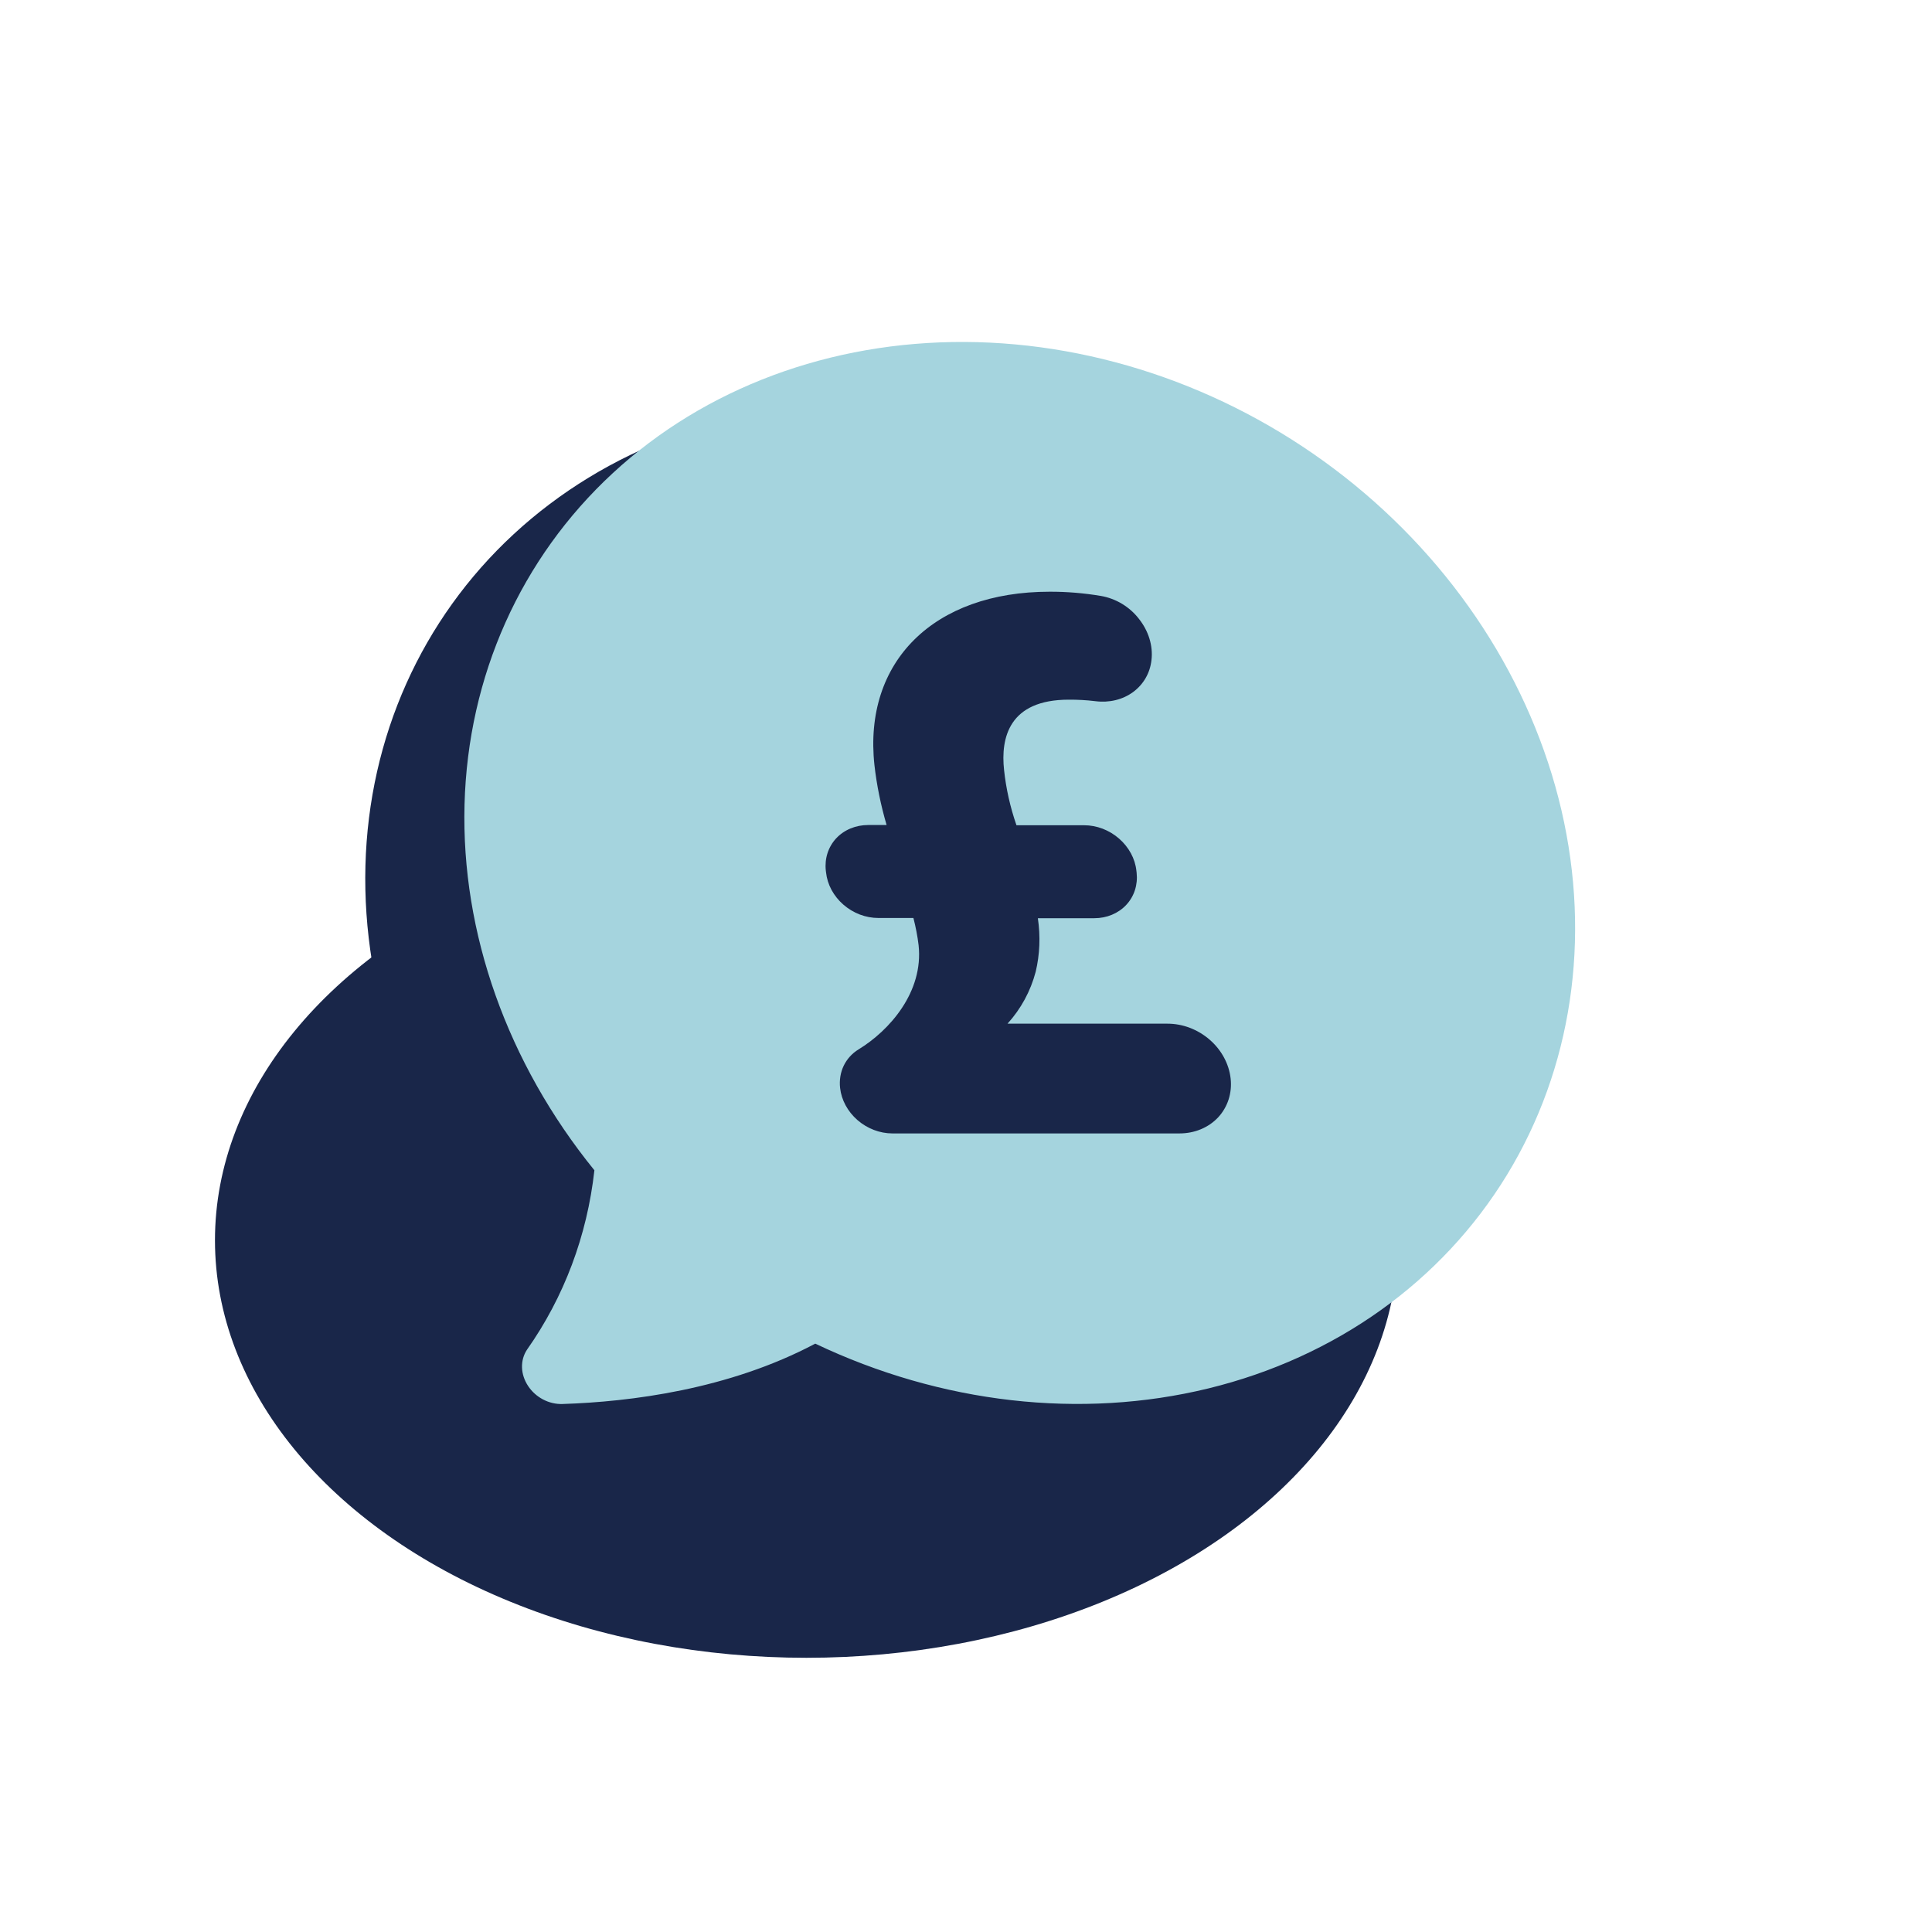 <svg width="41" height="41" viewBox="0 0 41 41" fill="none" xmlns="http://www.w3.org/2000/svg">
<g id="Small (128x128)/pound-speech-bubble">
<ellipse id="Ellipse 1141" cx="17.114" cy="26.321" rx="12.552" ry="8.86" fill="#192649"/>
<path id="Vector" d="M9.079 29.94C9.007 30.05 8.971 30.179 8.975 30.315C8.979 30.45 9.024 30.586 9.103 30.706C9.182 30.826 9.292 30.925 9.422 30.994C9.551 31.061 9.695 31.095 9.835 31.09C11.266 31.044 13.362 30.784 15.198 29.809C17.87 31.081 20.836 31.419 23.539 30.76C26.242 30.101 28.496 28.489 29.876 26.23C31.256 23.97 31.667 21.217 31.032 18.489C30.398 15.761 28.762 13.245 26.431 11.415C24.1 9.585 21.235 8.567 18.375 8.552C15.516 8.538 12.858 9.527 10.902 11.335C8.947 13.143 7.827 15.644 7.755 18.369C7.683 21.093 8.663 23.853 10.511 26.13C10.357 27.519 9.867 28.822 9.079 29.94ZM17.28 20.776H16.537C16.405 20.776 16.271 20.751 16.144 20.703C16.017 20.654 15.898 20.583 15.795 20.493C15.692 20.404 15.607 20.297 15.543 20.18C15.48 20.063 15.441 19.937 15.427 19.81L15.422 19.769C15.394 19.513 15.474 19.267 15.642 19.086C15.811 18.905 16.055 18.803 16.322 18.803H16.712C16.588 18.383 16.502 17.958 16.454 17.531C16.215 15.338 17.709 13.852 20.173 13.852C20.535 13.851 20.899 13.881 21.262 13.942C21.418 13.969 21.57 14.026 21.708 14.109C21.847 14.193 21.968 14.301 22.066 14.427C22.168 14.555 22.244 14.698 22.29 14.848C22.336 14.999 22.351 15.153 22.334 15.303C22.303 15.578 22.163 15.82 21.942 15.982C21.721 16.144 21.435 16.213 21.141 16.175C20.953 16.152 20.765 16.141 20.578 16.142C19.308 16.142 19.13 16.954 19.205 17.637C19.247 18.031 19.335 18.424 19.468 18.808H20.904C21.036 18.808 21.169 18.833 21.296 18.881C21.423 18.93 21.542 19.001 21.645 19.091C21.748 19.18 21.834 19.287 21.897 19.404C21.96 19.521 22 19.647 22.013 19.774L22.018 19.815C22.046 20.071 21.967 20.317 21.798 20.498C21.629 20.679 21.385 20.781 21.118 20.781H19.922C19.979 21.166 19.963 21.551 19.876 21.917C19.767 22.33 19.563 22.705 19.278 23.018H22.675C22.996 23.018 23.318 23.141 23.569 23.36C23.82 23.578 23.98 23.874 24.013 24.183C24.047 24.492 23.951 24.788 23.748 25.007C23.544 25.225 23.249 25.348 22.928 25.348H16.835C16.569 25.348 16.302 25.246 16.094 25.065C15.886 24.884 15.753 24.638 15.725 24.382C15.707 24.218 15.733 24.056 15.801 23.913C15.87 23.77 15.978 23.65 16.115 23.566C16.772 23.166 17.499 22.347 17.391 21.353C17.367 21.16 17.331 20.967 17.28 20.776Z" fill="#192649"/>
<ellipse id="Ellipse 1142" cx="21.58" cy="18.598" rx="8.038" ry="9.065" fill="#192649"/>
<path id="Vector_2" d="M11.182 28.645C11.11 28.755 11.074 28.884 11.078 29.02C11.082 29.155 11.127 29.291 11.206 29.411C11.285 29.531 11.395 29.631 11.525 29.699C11.654 29.767 11.798 29.8 11.938 29.795C13.369 29.749 15.465 29.489 17.301 28.514C19.973 29.786 22.939 30.124 25.642 29.465C28.345 28.806 30.599 27.195 31.979 24.935C33.358 22.675 33.77 19.922 33.136 17.194C32.501 14.466 30.865 11.95 28.534 10.12C26.203 8.29 23.338 7.272 20.478 7.257C17.619 7.243 14.961 8.232 13.005 10.04C11.05 11.848 9.93 14.349 9.858 17.074C9.786 19.798 10.767 22.558 12.614 24.835C12.46 26.224 11.97 27.527 11.182 28.645ZM19.384 19.481H18.64C18.508 19.481 18.374 19.456 18.247 19.408C18.12 19.359 18.001 19.288 17.898 19.198C17.795 19.109 17.71 19.002 17.646 18.885C17.583 18.768 17.544 18.642 17.53 18.515L17.525 18.474C17.497 18.218 17.577 17.972 17.745 17.791C17.914 17.61 18.159 17.508 18.425 17.508H18.815C18.692 17.088 18.605 16.663 18.557 16.236C18.319 14.043 19.812 12.557 22.276 12.557C22.638 12.556 23.002 12.586 23.365 12.647C23.521 12.674 23.673 12.731 23.811 12.814C23.95 12.898 24.072 13.006 24.169 13.132C24.271 13.26 24.347 13.403 24.393 13.553C24.439 13.704 24.454 13.858 24.436 14.008C24.406 14.283 24.266 14.525 24.045 14.687C23.824 14.849 23.538 14.918 23.244 14.88C23.056 14.857 22.868 14.847 22.681 14.848C21.411 14.848 21.233 15.659 21.308 16.342C21.35 16.736 21.438 17.129 21.571 17.513H23.007C23.139 17.513 23.272 17.538 23.399 17.586C23.526 17.635 23.645 17.706 23.748 17.796C23.851 17.885 23.936 17.992 24 18.109C24.063 18.226 24.103 18.352 24.116 18.479L24.121 18.52C24.149 18.776 24.07 19.022 23.901 19.203C23.732 19.384 23.488 19.486 23.221 19.486H22.025C22.082 19.871 22.066 20.256 21.979 20.622C21.87 21.035 21.666 21.41 21.381 21.724H24.778C25.099 21.724 25.421 21.846 25.672 22.065C25.923 22.283 26.082 22.579 26.116 22.888C26.15 23.197 26.054 23.493 25.851 23.712C25.647 23.93 25.352 24.053 25.031 24.053H18.938C18.672 24.053 18.405 23.951 18.197 23.77C17.989 23.589 17.856 23.343 17.828 23.087C17.81 22.923 17.836 22.761 17.904 22.618C17.973 22.475 18.081 22.355 18.218 22.271C18.875 21.871 19.602 21.052 19.494 20.058C19.471 19.865 19.433 19.672 19.384 19.481Z" fill="#A5D4DE"/>
</g>
</svg>
